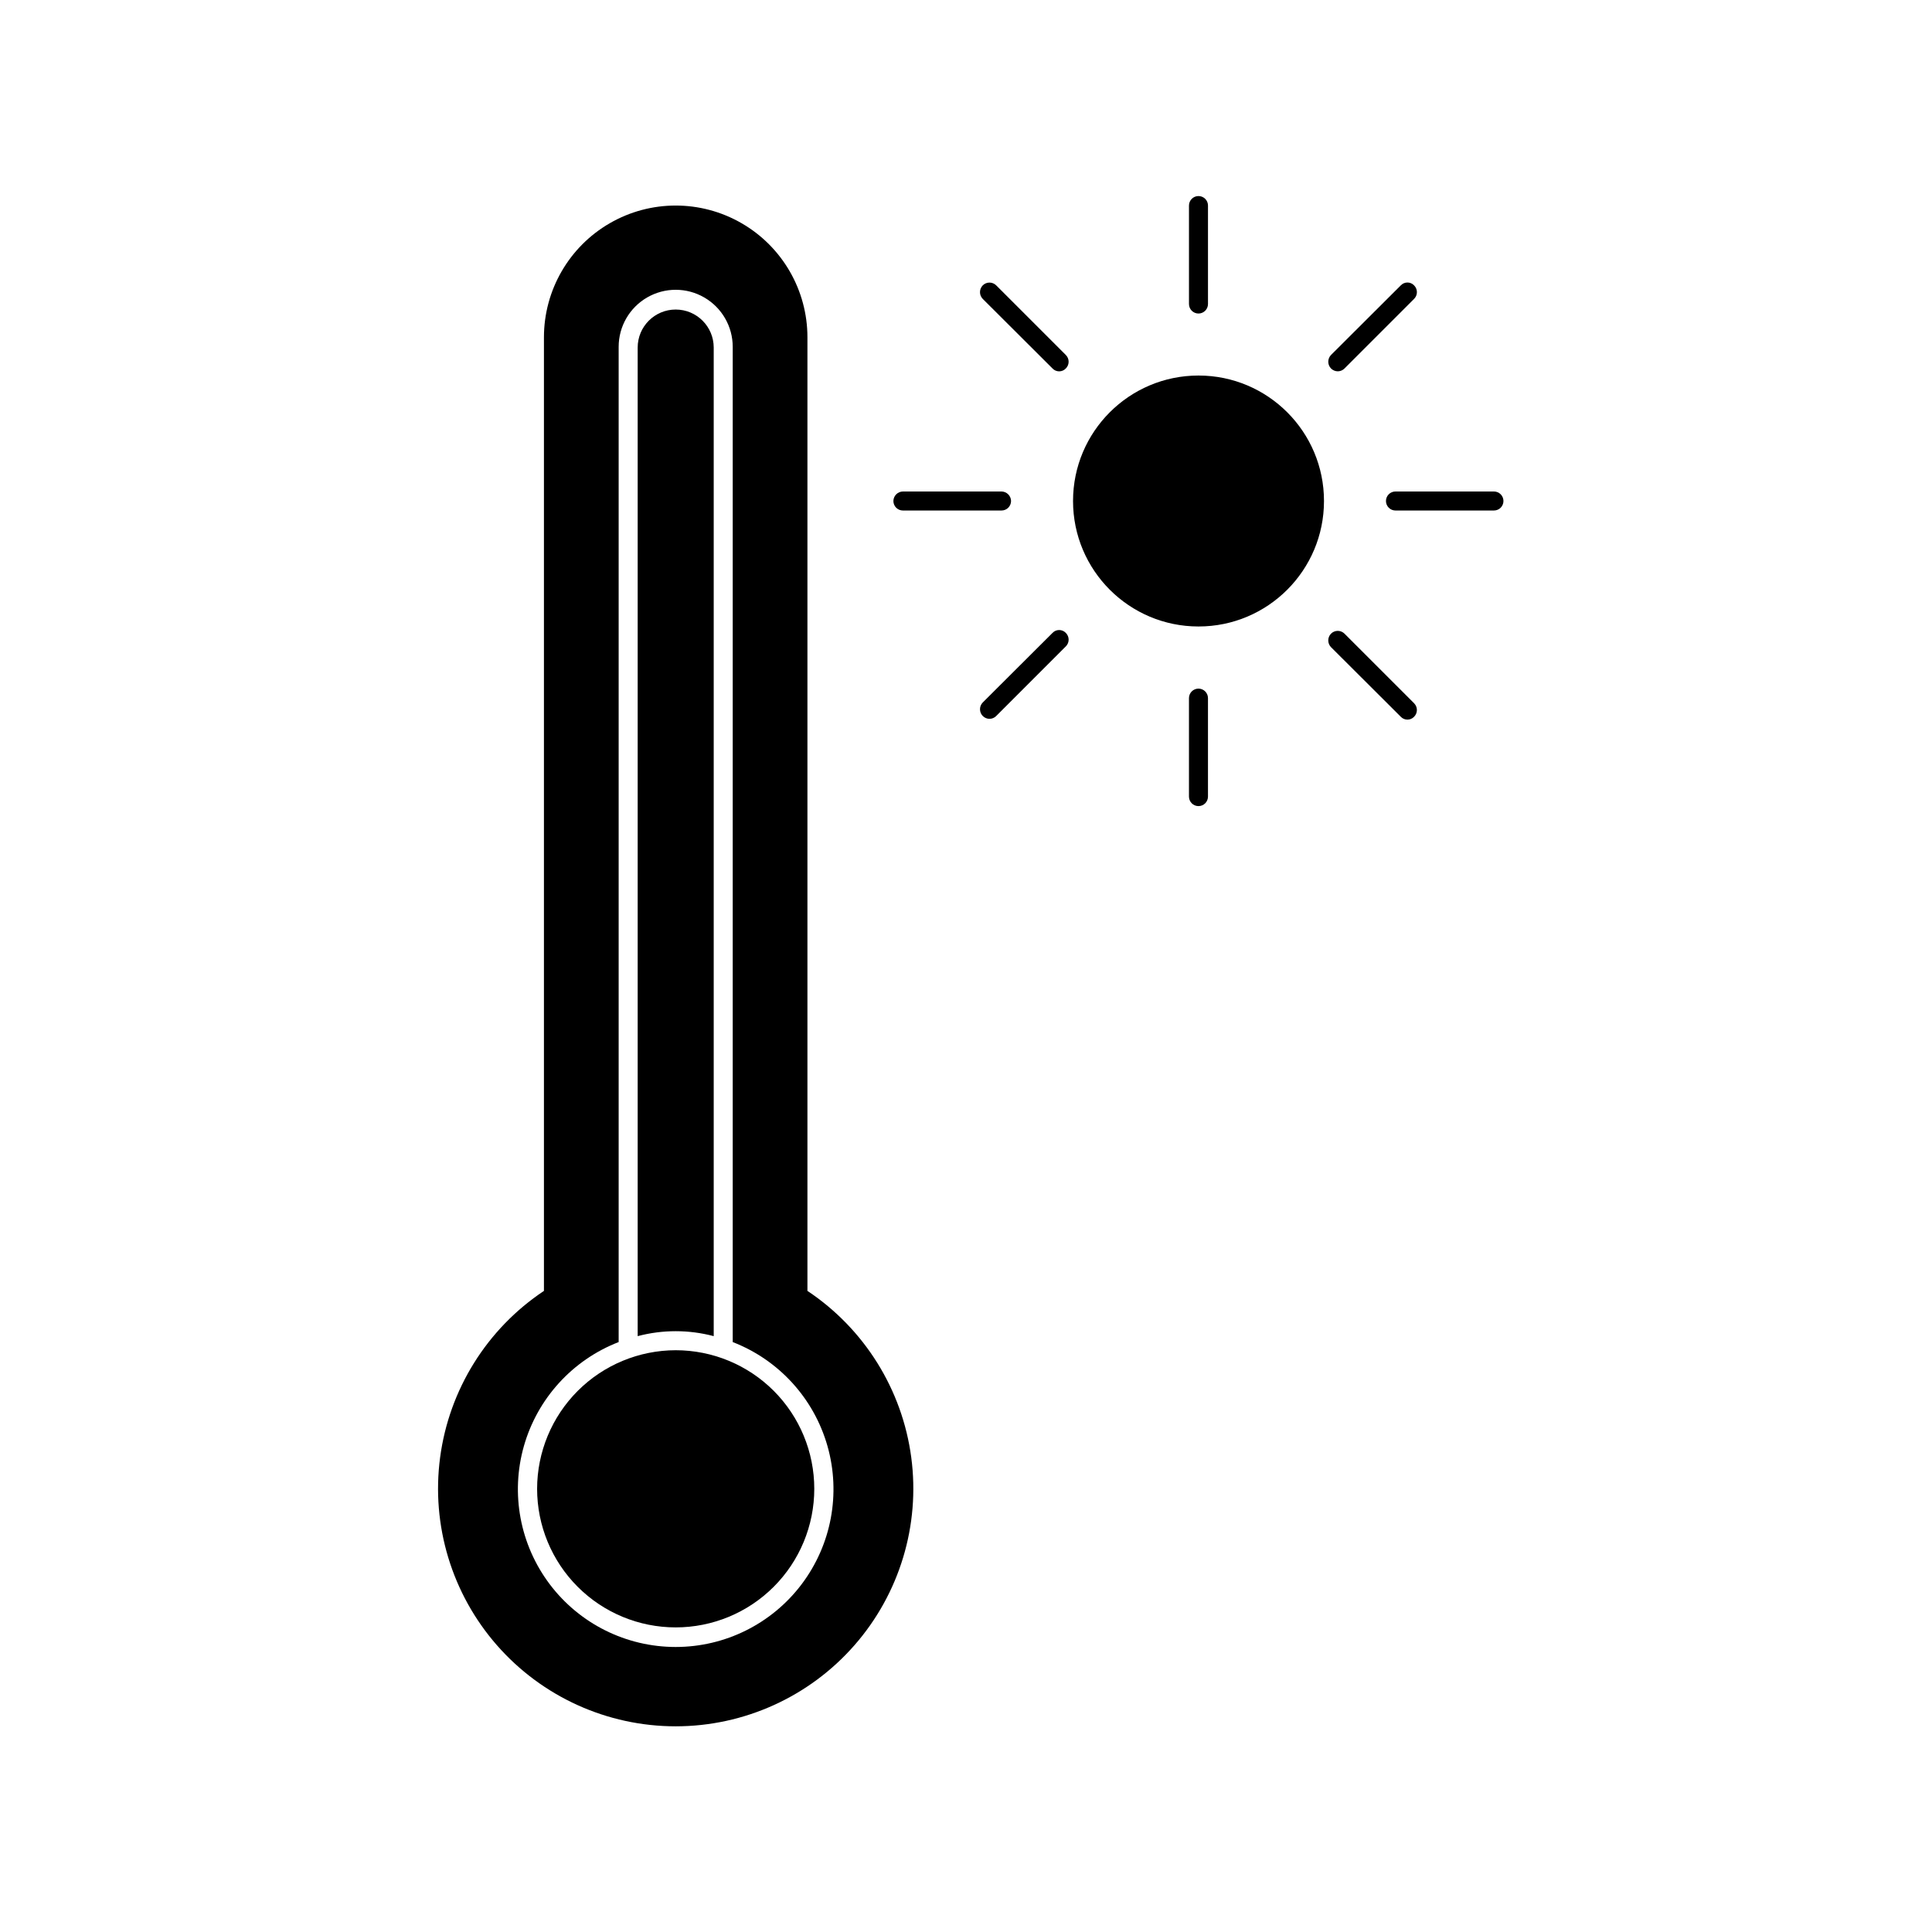 <?xml version="1.0" encoding="UTF-8"?>
<!-- Uploaded to: ICON Repo, www.svgrepo.com, Generator: ICON Repo Mixer Tools -->
<svg fill="#000000" width="800px" height="800px" version="1.1" viewBox="144 144 512 512" xmlns="http://www.w3.org/2000/svg">
 <g>
  <path d="m288.15 486.1c-15.102 10.062-25.129 26.148-27.516 44.137s3.106 36.129 15.062 49.777c11.957 13.648 29.223 21.477 47.367 21.477 18.145 0 35.41-7.828 47.367-21.477 11.957-13.648 17.449-31.789 15.062-49.777-2.387-17.988-12.414-34.074-27.516-44.137v-252.71c0-12.477-6.652-24-17.457-30.238-10.801-6.238-24.109-6.238-34.914 0-10.801 6.238-17.457 17.762-17.457 30.238zm19.801 13.602v-263.79c0-5.398 2.879-10.387 7.555-13.086 4.68-2.703 10.441-2.703 15.117 0 4.676 2.699 7.555 7.688 7.555 13.086v263.75c12.227 4.738 21.523 14.938 25.109 27.551 3.586 12.613 1.047 26.176-6.856 36.641s-20.254 16.613-33.367 16.613c-13.113 0-25.465-6.148-33.367-16.613-7.902-10.465-10.441-24.027-6.856-36.641 3.59-12.613 12.883-22.812 25.109-27.551z"/>
  <path d="m312.99 498.09c6.602-1.746 13.547-1.746 20.152 0v-261.98c0-5.566-4.512-10.078-10.078-10.078s-10.074 4.512-10.074 10.078z"/>
  <path d="m286.34 538.55c0 9.738 3.867 19.082 10.758 25.969 6.887 6.891 16.227 10.758 25.969 10.758 9.742 0 19.082-3.867 25.973-10.758 6.887-6.887 10.754-16.23 10.754-25.969 0-9.742-3.867-19.082-10.754-25.973-6.891-6.887-16.23-10.754-25.973-10.754-9.734 0.012-19.07 3.887-25.957 10.77-6.883 6.887-10.758 16.219-10.77 25.957z"/>
  <path d="m494.87 276.77c0 18.367-14.887 33.254-33.254 33.254-18.363 0-33.25-14.887-33.25-33.254 0-18.363 14.887-33.25 33.25-33.25 18.367 0 33.254 14.887 33.254 33.25"/>
  <path d="m464.13 224.57v-26.094c0-0.672-0.266-1.312-0.738-1.781-0.473-0.473-1.113-0.738-1.781-0.738-1.391 0-2.519 1.125-2.519 2.519v26.098-0.004c0 0.668 0.266 1.309 0.738 1.781 0.473 0.473 1.113 0.738 1.781 0.738s1.309-0.266 1.781-0.738c0.473-0.473 0.738-1.113 0.738-1.781z"/>
  <path d="m459.09 329.01v26.098c0 0.668 0.266 1.309 0.738 1.781 0.473 0.473 1.113 0.738 1.781 0.738s1.309-0.266 1.781-0.738c0.473-0.473 0.738-1.113 0.738-1.781v-26.098c0-0.668-0.266-1.309-0.738-1.781-0.473-0.473-1.113-0.738-1.781-0.738-1.391 0-2.519 1.129-2.519 2.519z"/>
  <path d="m542.43 276.77c0-0.668-0.266-1.309-0.738-1.781s-1.113-0.738-1.781-0.738h-26.098c-1.391 0-2.519 1.129-2.519 2.519 0 0.668 0.266 1.309 0.738 1.781s1.113 0.738 1.781 0.738h26.098c1.391 0 2.519-1.129 2.519-2.519z"/>
  <path d="m411.94 276.77c-0.027-1.379-1.137-2.492-2.519-2.519h-26.145c-1.383 0.027-2.492 1.141-2.519 2.519 0 0.668 0.266 1.309 0.738 1.781 0.473 0.473 1.113 0.738 1.781 0.738h26.148-0.004c0.668 0 1.312-0.266 1.781-0.738 0.473-0.473 0.738-1.113 0.738-1.781z"/>
  <path d="m515.22 219.63-18.488 18.441c-0.965 0.996-0.965 2.582 0 3.578 0.48 0.48 1.133 0.754 1.812 0.754 0.664-0.008 1.301-0.281 1.766-0.754l18.438-18.438v-0.004c0.477-0.473 0.746-1.117 0.746-1.789s-0.27-1.312-0.746-1.789c-0.457-0.484-1.094-0.762-1.762-0.762s-1.309 0.277-1.766 0.762z"/>
  <path d="m406.25 334.5c0.664-0.012 1.297-0.281 1.762-0.758l18.438-18.438h0.004c0.477-0.473 0.746-1.117 0.746-1.789s-0.27-1.316-0.746-1.789c-0.457-0.488-1.098-0.762-1.766-0.762-0.668 0-1.305 0.273-1.762 0.762l-18.488 18.438v0.004c-0.969 0.996-0.969 2.578 0 3.574 0.48 0.484 1.133 0.754 1.812 0.758z"/>
  <path d="m496.73 311.93c-0.965 0.996-0.965 2.578 0 3.574l18.488 18.438v0.004c0.457 0.488 1.098 0.762 1.766 0.762s1.305-0.273 1.762-0.762c0.477-0.473 0.746-1.117 0.746-1.789s-0.27-1.316-0.746-1.789l-18.438-18.438c-0.473-0.477-1.117-0.746-1.789-0.746s-1.316 0.27-1.789 0.746z"/>
  <path d="m426.45 238.07-18.441-18.441c-0.473-0.477-1.117-0.742-1.789-0.742-0.668 0-1.312 0.266-1.785 0.742-0.969 1-0.969 2.582 0 3.578l18.488 18.438v0.004c0.457 0.484 1.094 0.762 1.762 0.762 0.668 0 1.309-0.277 1.766-0.762 0.477-0.473 0.746-1.117 0.746-1.789s-0.27-1.316-0.746-1.789z"/>
 </g>
</svg>